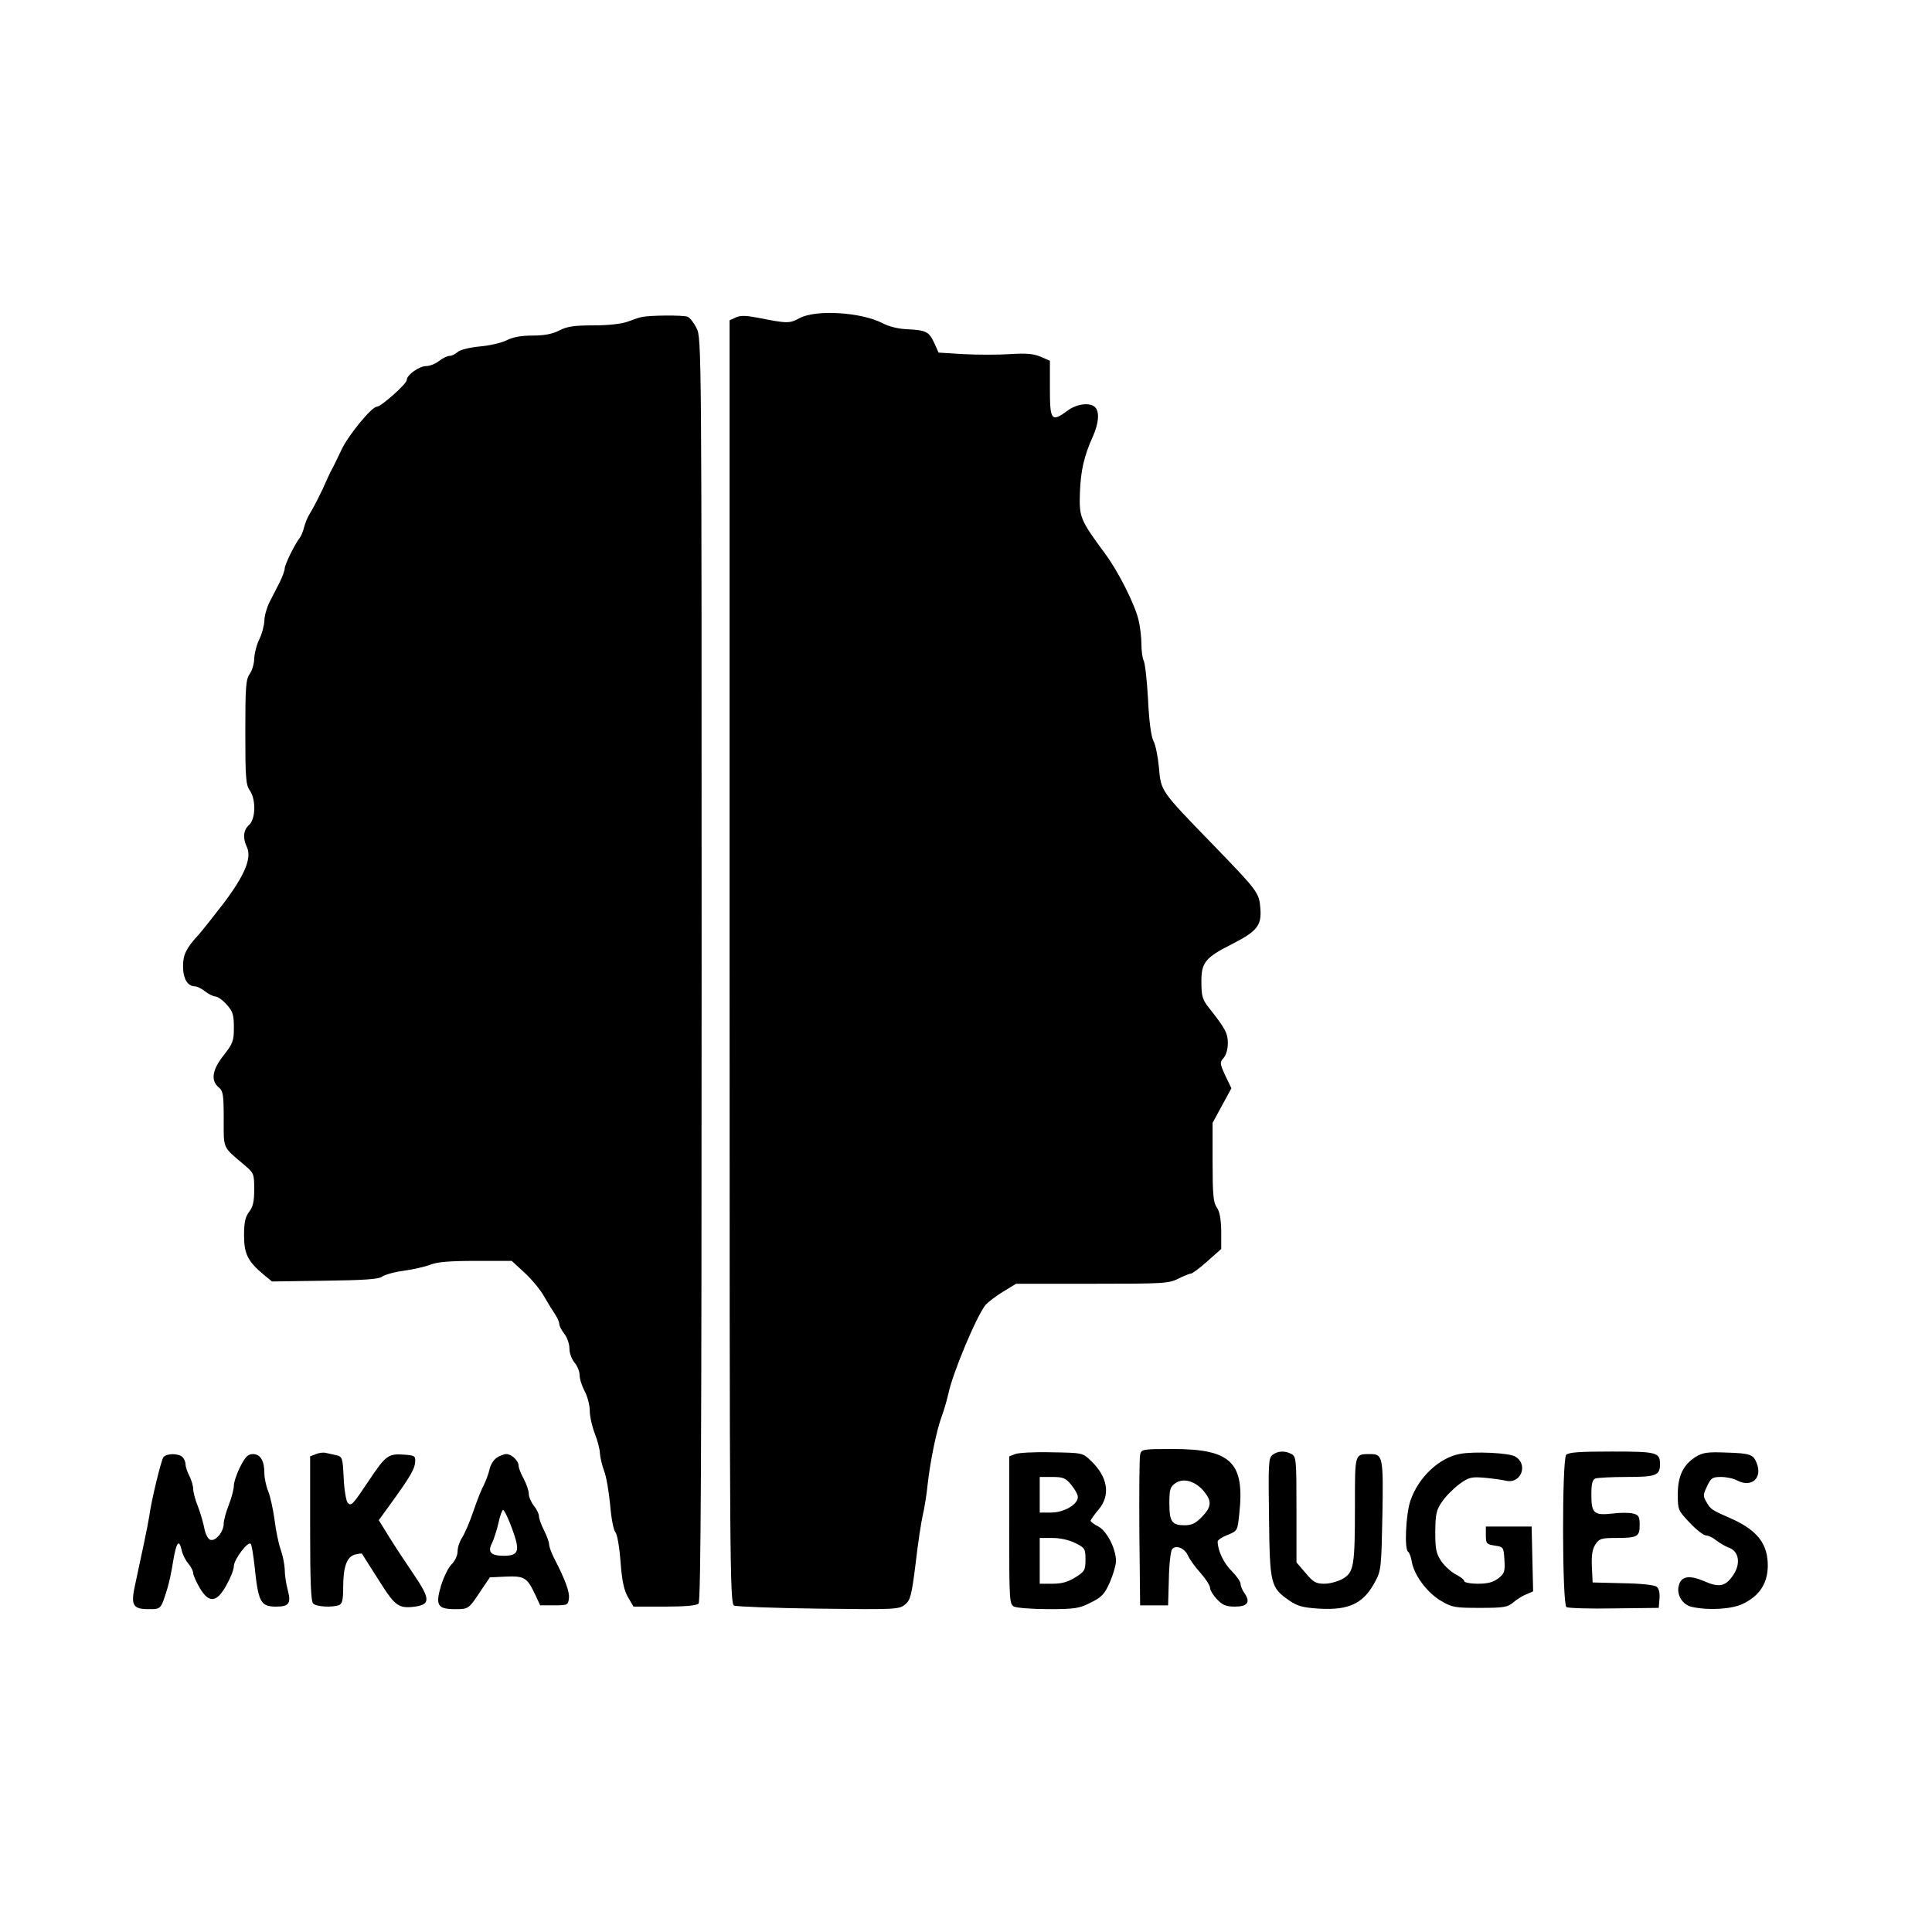 <?xml version="1.0" standalone="no"?>
<!DOCTYPE svg PUBLIC "-//W3C//DTD SVG 20010904//EN"
 "http://www.w3.org/TR/2001/REC-SVG-20010904/DTD/svg10.dtd">
<svg version="1.0" xmlns="http://www.w3.org/2000/svg"
 width="760pt" height="760pt" viewBox="0 0 760 760"
 preserveAspectRatio="xMidYMid meet">
<g transform="translate(0,760) scale(0.1,-0.1)"
fill="#000000" stroke="none">
<path d="M3146 6349 c-40 -22 -48 -22 -164 1 -47 9 -70 10 -88 1 l-24 -11 0
-2524 c0 -2394 1 -2524 18 -2532 9 -4 159 -10 332 -12 302 -4 317 -3 340 16
21 17 26 34 42 163 9 79 22 164 28 189 6 25 15 79 19 120 11 96 35 213 56 270
9 24 20 63 25 85 17 83 111 307 147 352 10 11 41 35 69 52 l51 31 299 0 c280
0 302 1 339 20 22 11 44 20 50 20 5 0 35 22 65 49 l54 48 0 70 c-1 48 -6 78
-18 94 -13 19 -16 51 -16 178 l0 154 37 68 37 68 -24 50 c-22 48 -22 52 -7 69
10 11 17 35 17 58 0 39 -9 57 -74 139 -25 31 -30 46 -30 100 -1 78 14 98 122
152 97 50 115 72 110 139 -5 63 -9 68 -191 256 -202 208 -200 206 -208 298 -4
42 -13 90 -22 106 -9 19 -17 77 -21 164 -4 74 -12 142 -17 151 -5 10 -9 39 -9
66 0 26 -5 68 -11 93 -14 61 -80 193 -134 265 -96 130 -100 141 -97 235 3 88
16 145 51 223 23 51 27 97 9 115 -20 20 -72 14 -108 -13 -64 -47 -70 -40 -70
86 l0 110 -37 16 c-29 12 -58 14 -121 10 -46 -3 -127 -3 -182 0 l-98 6 -17 38
c-21 45 -32 50 -107 54 -34 1 -73 11 -97 24 -84 43 -260 54 -325 20z"/>
<path d="M2525 6353 c-11 -2 -37 -11 -58 -19 -23 -8 -74 -14 -133 -14 -75 0
-103 -4 -134 -20 -27 -14 -59 -20 -105 -20 -44 0 -78 -6 -103 -19 -20 -10 -68
-21 -106 -24 -40 -4 -76 -13 -86 -22 -9 -8 -23 -15 -32 -15 -8 0 -27 -9 -41
-20 -14 -11 -36 -20 -50 -20 -28 0 -77 -35 -77 -55 0 -15 -101 -105 -118 -105
-20 0 -114 -115 -139 -170 -14 -30 -30 -62 -34 -70 -5 -8 -14 -26 -20 -40 -23
-54 -55 -116 -70 -140 -9 -14 -19 -38 -23 -55 -4 -16 -12 -35 -17 -41 -18 -22
-59 -105 -59 -120 0 -8 -9 -33 -20 -55 -11 -21 -29 -57 -40 -78 -11 -22 -20
-55 -20 -73 -1 -18 -9 -51 -20 -73 -11 -22 -19 -56 -20 -75 0 -20 -8 -47 -17
-60 -16 -22 -18 -51 -18 -230 0 -179 2 -208 18 -230 24 -35 23 -111 -3 -135
-23 -20 -26 -52 -8 -89 19 -43 -12 -114 -96 -224 -41 -53 -83 -106 -93 -117
-50 -54 -63 -80 -63 -126 0 -49 18 -79 47 -79 8 0 26 -9 40 -20 14 -11 33 -20
41 -20 8 0 28 -14 44 -32 24 -27 28 -40 28 -90 0 -53 -4 -63 -40 -109 -45 -57
-52 -99 -20 -126 18 -15 20 -30 20 -126 0 -119 -6 -106 84 -182 34 -29 36 -33
36 -93 0 -49 -5 -70 -20 -89 -15 -20 -20 -41 -20 -92 0 -73 14 -102 77 -155
l33 -27 208 3 c154 2 213 6 225 16 9 7 46 18 84 23 37 5 85 16 106 24 27 11
77 15 179 15 l141 0 51 -47 c28 -26 63 -68 77 -94 15 -26 34 -57 43 -70 9 -13
16 -30 16 -37 0 -8 9 -25 20 -39 11 -14 20 -40 20 -58 0 -18 9 -42 20 -55 11
-13 20 -35 20 -49 0 -15 9 -43 20 -64 11 -20 20 -55 20 -77 0 -21 9 -62 20
-90 11 -28 20 -63 20 -78 1 -15 8 -45 16 -67 9 -22 19 -82 24 -133 4 -51 13
-99 20 -108 8 -8 17 -61 21 -118 6 -77 14 -113 30 -140 l21 -36 122 0 c82 0
126 4 134 12 9 9 12 577 12 2495 0 2446 0 2484 -20 2522 -10 21 -26 41 -35 45
-18 7 -148 6 -180 -1z"/>
<path d="M4485 1878 c-3 -13 -4 -151 -3 -308 l3 -285 55 0 55 0 3 104 c1 58 7
110 13 117 15 18 49 4 62 -25 6 -14 28 -45 49 -68 21 -24 38 -50 38 -59 0 -9
12 -29 27 -45 22 -23 36 -29 71 -29 49 0 62 17 38 52 -9 12 -16 29 -16 38 0 8
-16 31 -35 50 -31 30 -55 81 -55 116 0 6 18 18 39 26 39 16 39 16 46 83 22
202 -32 255 -261 255 -120 0 -124 -1 -129 -22z m248 -141 c35 -41 34 -64 -5
-104 -24 -25 -40 -33 -68 -33 -50 0 -60 14 -60 86 0 54 3 65 23 79 31 22 76
10 110 -28z"/>
<path d="M1243 1880 l-23 -9 0 -284 c0 -207 3 -286 12 -295 13 -13 75 -16 102
-6 12 5 16 21 16 69 0 82 14 121 47 130 14 3 26 5 27 3 1 -2 13 -21 27 -43 14
-22 37 -58 51 -80 51 -80 68 -92 123 -86 69 8 70 28 3 127 -30 44 -73 109 -96
146 l-42 68 45 62 c79 109 96 139 98 166 2 25 -1 27 -47 30 -58 4 -70 -5 -132
-98 -67 -100 -72 -106 -86 -92 -6 6 -14 50 -16 97 -4 82 -5 85 -31 91 -14 3
-33 7 -41 9 -8 2 -25 0 -37 -5z"/>
<path d="M3993 1880 l-23 -9 0 -290 c0 -277 1 -291 19 -301 11 -5 72 -10 136
-10 104 0 121 3 166 26 43 21 54 33 75 80 13 30 24 68 24 83 0 49 -36 118 -69
136 -17 8 -31 19 -31 23 1 4 14 23 30 42 50 57 39 130 -30 195 -31 30 -33 30
-153 32 -67 2 -132 -2 -144 -7z m221 -121 c14 -17 26 -38 26 -48 0 -29 -54
-61 -105 -61 l-45 0 0 70 0 70 49 0 c43 0 53 -4 75 -31z m16 -229 c38 -19 40
-23 40 -65 0 -41 -3 -47 -40 -70 -29 -18 -53 -25 -90 -25 l-50 0 0 90 0 90 50
0 c31 0 66 -8 90 -20z"/>
<path d="M5006 1877 c-16 -12 -17 -33 -14 -247 3 -264 6 -275 81 -327 31 -21
52 -27 116 -31 120 -7 176 21 222 109 22 41 23 58 27 257 4 231 2 242 -48 242
-61 0 -60 4 -60 -195 0 -246 -4 -269 -47 -295 -19 -11 -52 -20 -73 -20 -33 0
-44 6 -74 42 l-36 42 0 207 c0 196 -1 209 -19 219 -26 14 -54 13 -75 -3z"/>
<path d="M5745 1881 c-83 -14 -166 -93 -197 -185 -18 -54 -24 -191 -9 -200 5
-3 12 -22 15 -41 10 -53 60 -120 114 -152 44 -26 54 -28 154 -28 93 0 110 3
130 21 13 11 36 26 51 32 l28 12 -3 127 -3 128 -90 0 -90 0 0 -35 c0 -32 3
-35 35 -40 34 -5 35 -6 38 -56 3 -46 0 -54 -24 -73 -20 -15 -41 -21 -80 -21
-30 0 -54 5 -54 10 0 6 -15 17 -32 26 -18 9 -44 32 -58 52 -21 32 -24 48 -24
117 1 70 4 85 27 118 14 21 45 52 68 69 37 27 47 29 98 25 31 -3 70 -8 86 -12
60 -13 88 67 34 96 -26 14 -160 20 -214 10z"/>
<path d="M6161 1877 c-17 -21 -16 -587 1 -599 7 -4 92 -7 188 -5 l175 2 3 36
c2 21 -2 40 -11 47 -8 7 -63 13 -133 14 l-119 3 -3 62 c-2 45 2 69 14 88 15
22 23 25 79 25 87 0 95 5 95 51 0 33 -4 40 -26 45 -14 4 -51 4 -81 0 -73 -8
-83 1 -83 74 0 44 4 59 16 64 9 3 64 6 123 6 115 0 131 6 131 50 0 47 -12 50
-191 50 -126 0 -169 -3 -178 -13z"/>
<path d="M6672 1870 c-50 -31 -72 -75 -72 -148 0 -61 1 -64 47 -112 26 -28 55
-50 64 -50 9 0 28 -9 41 -20 14 -11 37 -24 51 -29 38 -15 45 -63 15 -107 -30
-45 -56 -50 -114 -24 -59 25 -91 20 -100 -17 -10 -37 15 -76 51 -84 67 -15
158 -9 201 12 65 31 97 80 98 148 1 86 -40 140 -139 185 -84 37 -85 38 -102
67 -14 23 -14 29 2 62 15 33 21 37 55 37 21 0 50 -6 64 -14 56 -29 99 9 77 67
-14 36 -25 40 -121 43 -71 3 -92 0 -118 -16z"/>
<path d="M643 1868 c-9 -12 -47 -167 -56 -233 -5 -34 -31 -156 -54 -262 -20
-88 -12 -103 53 -103 48 0 47 0 72 80 6 19 17 68 23 108 13 77 23 90 34 43 3
-16 15 -39 26 -52 10 -12 19 -29 19 -37 0 -8 12 -35 26 -59 36 -61 67 -58 105
12 16 28 29 61 29 75 1 26 55 98 66 87 4 -3 10 -41 15 -84 15 -147 24 -163 86
-163 50 0 59 13 45 65 -7 25 -12 62 -12 83 -1 20 -8 55 -16 77 -8 22 -19 75
-24 117 -6 42 -17 93 -25 112 -8 19 -15 52 -15 71 0 49 -16 75 -45 75 -19 0
-30 -10 -50 -50 -14 -27 -25 -61 -25 -74 0 -14 -9 -48 -20 -76 -11 -28 -20
-61 -20 -74 0 -32 -33 -71 -53 -63 -9 3 -19 23 -23 44 -4 21 -15 60 -25 86
-11 26 -19 58 -19 70 0 12 -7 35 -15 51 -8 15 -15 36 -15 45 0 9 -5 22 -12 29
-16 16 -63 15 -75 0z"/>
<path d="M1953 1865 c-12 -8 -25 -30 -28 -48 -4 -17 -14 -43 -21 -57 -8 -14
-27 -61 -42 -105 -15 -45 -36 -92 -45 -105 -9 -14 -17 -37 -17 -53 0 -16 -10
-37 -23 -50 -13 -12 -31 -50 -42 -84 -23 -78 -14 -93 56 -93 52 0 53 0 102 75
l34 50 62 3 c73 3 84 -3 115 -68 l21 -45 55 0 c53 0 55 1 58 28 3 25 -14 72
-59 159 -10 20 -19 44 -19 53 0 9 -9 33 -20 55 -11 22 -20 47 -20 56 0 9 -9
27 -20 41 -11 14 -20 35 -20 47 0 12 -9 38 -20 59 -11 20 -20 43 -20 51 0 20
-28 46 -48 46 -10 0 -27 -7 -39 -15z m62 -280 c32 -87 26 -105 -34 -105 -51 0
-64 15 -45 51 7 15 19 51 25 79 6 27 14 50 18 50 5 0 21 -34 36 -75z"/>
</g>
</svg>
